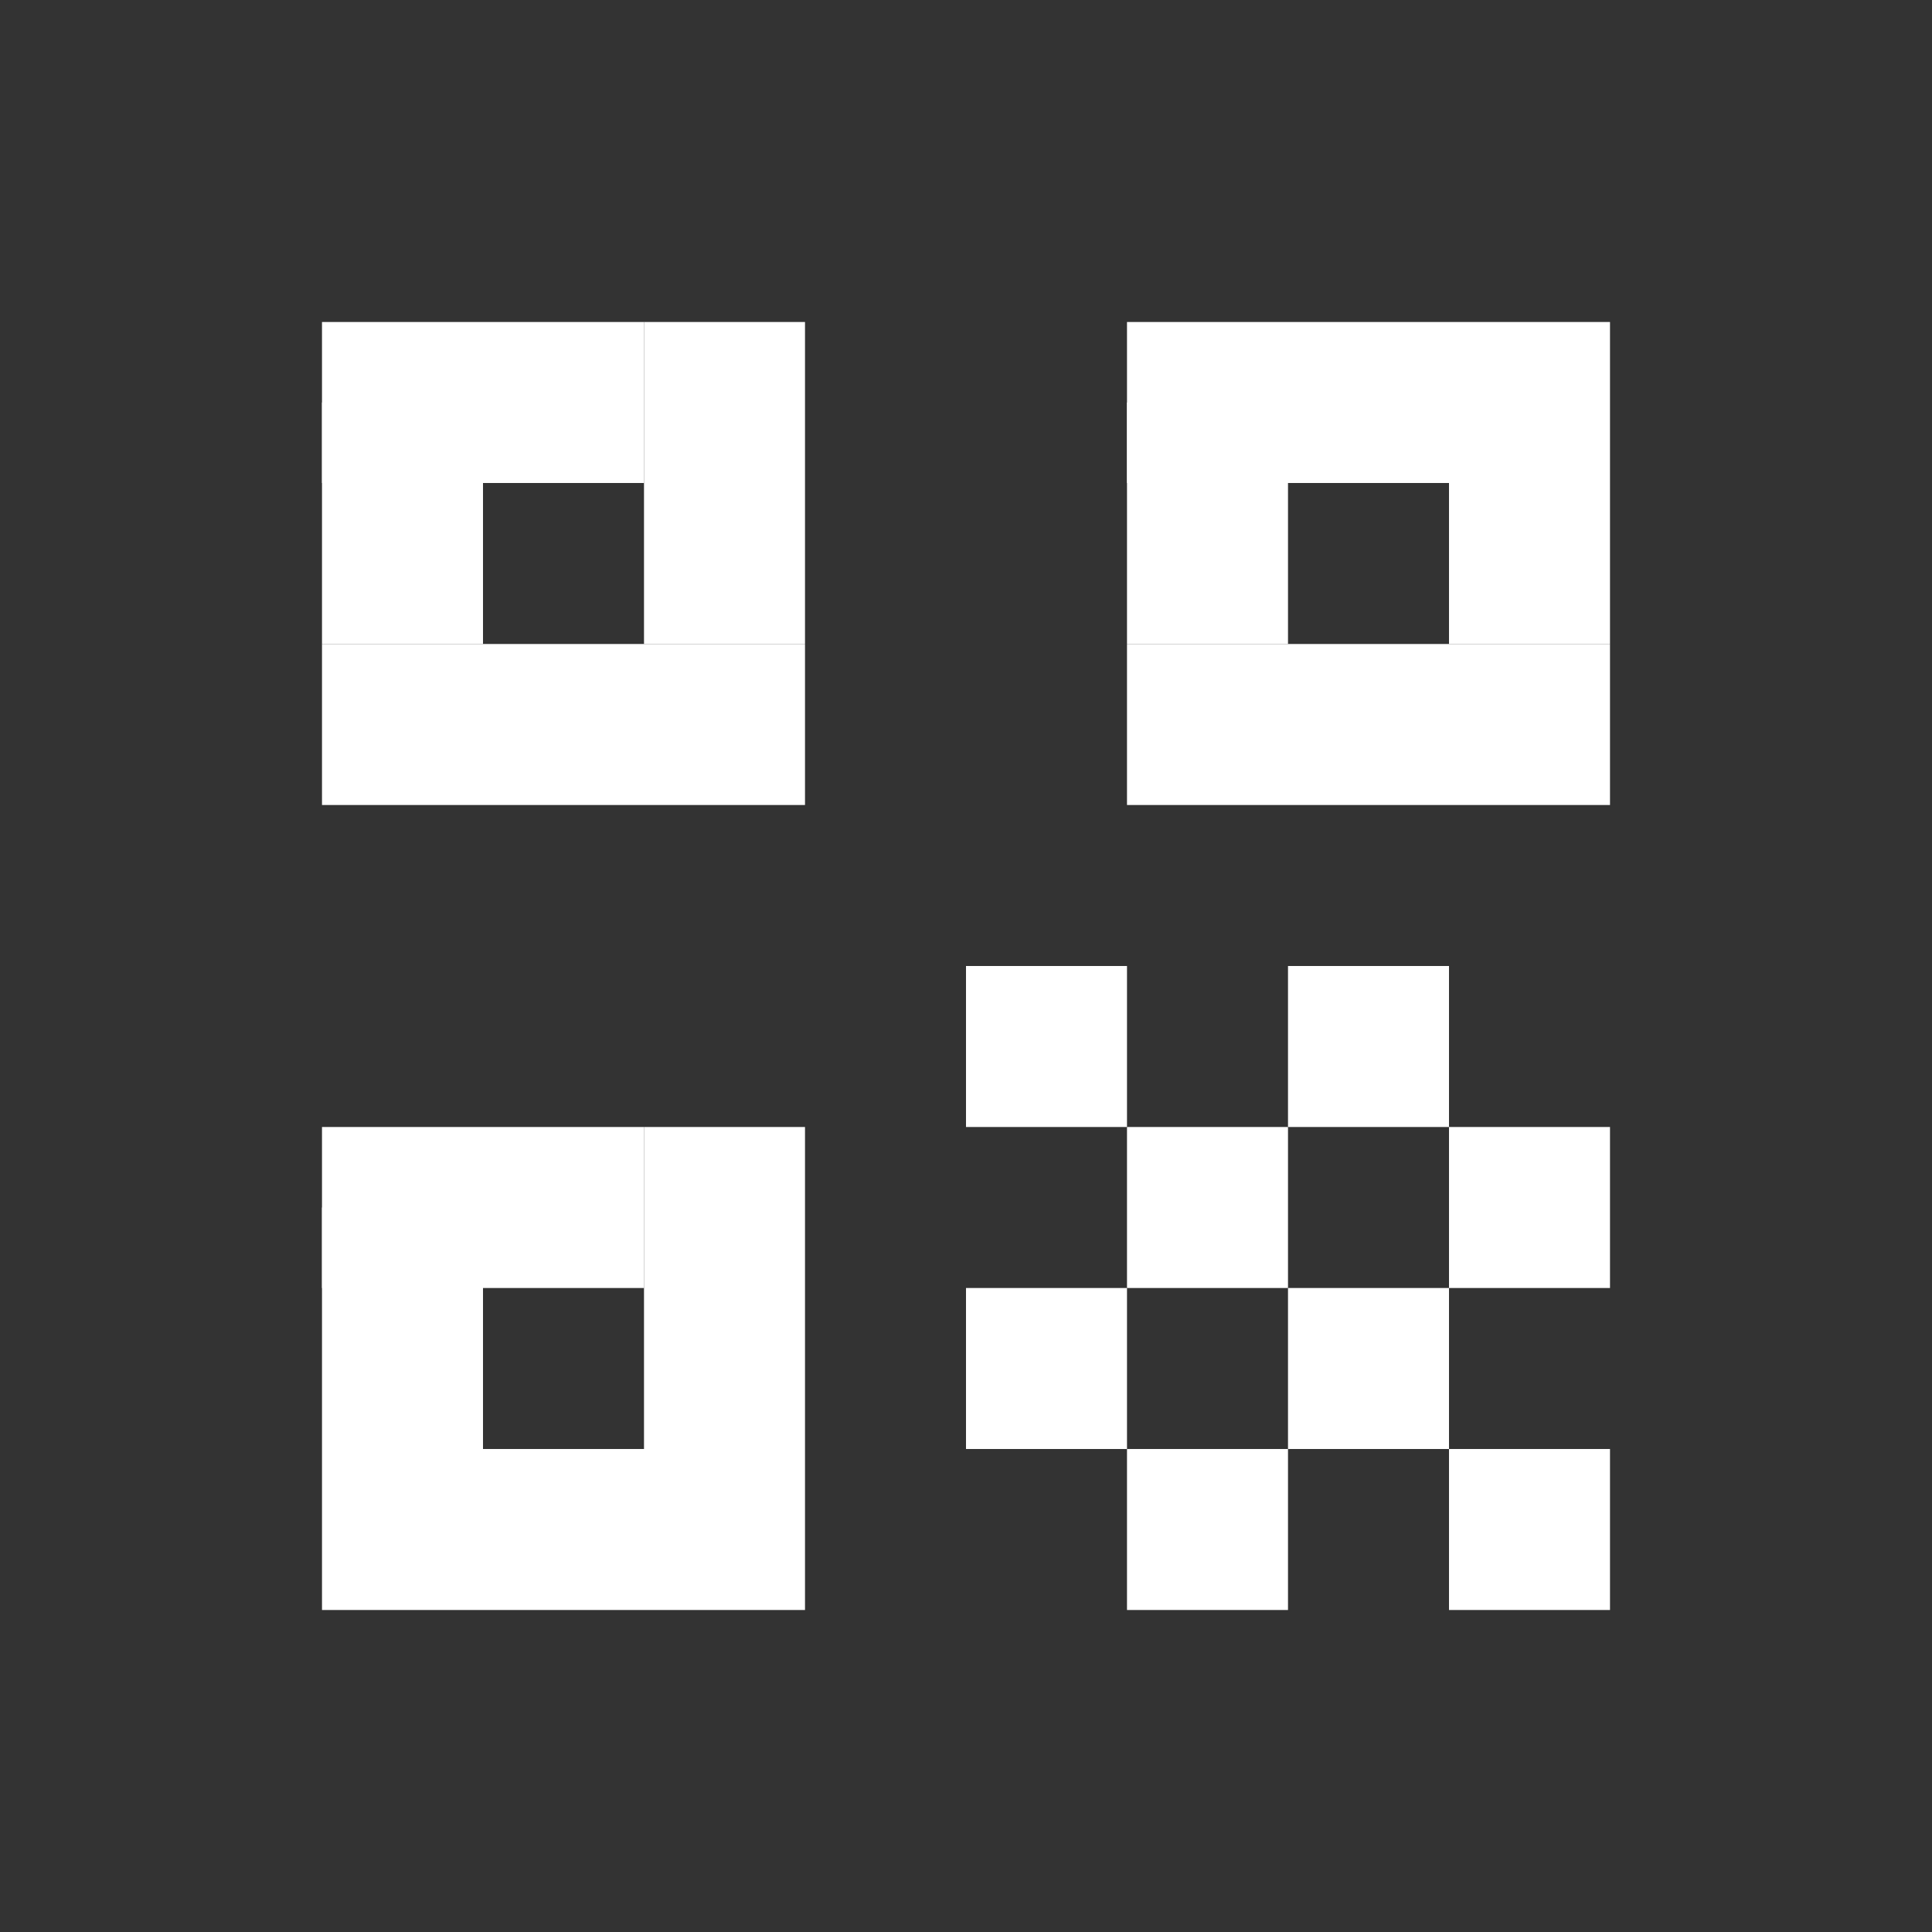 <?xml version="1.0" encoding="UTF-8" standalone="no"?>
<!-- Svg Vector Icons : http://www.onlinewebfonts.com/icon -->

<svg
   xmlns:dc="http://purl.org/dc/elements/1.1/"
   xmlns:cc="http://creativecommons.org/ns#"
   xmlns:rdf="http://www.w3.org/1999/02/22-rdf-syntax-ns#"
   xmlns:svg="http://www.w3.org/2000/svg"
   xmlns="http://www.w3.org/2000/svg"
   xmlns:sodipodi="http://sodipodi.sourceforge.net/DTD/sodipodi-0.dtd"
   xmlns:inkscape="http://www.inkscape.org/namespaces/inkscape"
   version="1.1"
   x="0px"
   y="0px"
   viewBox="0 0 24 24"
   enable-background="new 0 0 1000 1000"
   xml:space="preserve"
   id="svg8"
   sodipodi:docname="qr-code.svg"
   width="24"
   height="24"
   inkscape:version="0.92.4 (5da689c313, 2019-01-14)"><rect x="0" y="0" width="24" height="24" fill="#333333" stroke="none"/><defs
   id="defs12" /><sodipodi:namedview
   pagecolor="#ffffff"
   bordercolor="#666666"
   borderopacity="1"
   objecttolerance="10"
   gridtolerance="10"
   guidetolerance="10"
   inkscape:pageopacity="0"
   inkscape:pageshadow="2"
   inkscape:window-width="1920"
   inkscape:window-height="1137"
   id="namedview10"
   showgrid="true"
   inkscape:zoom="32"
   inkscape:cx="14.341693"
   inkscape:cy="12.447376"
   inkscape:window-x="-8"
   inkscape:window-y="-8"
   inkscape:window-maximized="1"
   inkscape:current-layer="svg8"
   inkscape:snap-grids="true"
   showguides="true"
   inkscape:guide-bbox="true"><inkscape:grid
     type="xygrid"
     id="grid4533" /><sodipodi:guide
     position="25,4"
     orientation="0,1"
     id="guide4568"
     inkscape:locked="false" /><sodipodi:guide
     position="20,16"
     orientation="1,0"
     id="guide4572"
     inkscape:locked="false" /><sodipodi:guide
     position="27.531,20"
     orientation="0,1"
     id="guide4847"
     inkscape:locked="false" /><sodipodi:guide
     position="4,26.625"
     orientation="1,0"
     id="guide4849"
     inkscape:locked="false" /><sodipodi:guide
     position="20,25.531"
     orientation="1,0"
     id="guide4851"
     inkscape:locked="false" /></sodipodi:namedview>

<g
   id="g5167"
   style="fill:#ffffff"><rect
     transform="scale(-1)"
     y="-10"
     x="-10"
     height="2"
     width="6"
     id="rect4589"
     style="fill:#ffffff;fill-opacity:1;stroke:#ffffff;stroke-width:0;stroke-miterlimit:4;stroke-dasharray:none;stroke-opacity:1" /><rect
     transform="scale(-1)"
     y="-8"
     x="-10"
     height="4"
     width="2"
     id="rect4591"
     style="fill:#ffffff;fill-opacity:1;stroke:#ffffff;stroke-width:0;stroke-miterlimit:4;stroke-dasharray:none;stroke-opacity:1" /><rect
     transform="scale(-1)"
     y="-6"
     x="-8"
     height="2"
     width="4"
     id="rect4593"
     style="fill:#ffffff;fill-opacity:1;stroke:#ffffff;stroke-width:0;stroke-miterlimit:4;stroke-dasharray:none;stroke-opacity:1" /><rect
     transform="scale(-1)"
     y="-8"
     x="-6"
     height="3"
     width="2"
     id="rect4595"
     style="fill:#ffffff;fill-opacity:1;stroke:#ffffff;stroke-width:0;stroke-miterlimit:4;stroke-dasharray:none;stroke-opacity:1" /><rect
     y="12"
     x="12"
     height="2"
     width="2"
     id="rect4707-350"
     style="fill:#ffffff;fill-opacity:1;stroke:#ffffff;stroke-width:0;stroke-miterlimit:4;stroke-dasharray:none;stroke-opacity:1" /><rect
     transform="scale(-1)"
     y="-10"
     x="-20"
     height="2"
     width="6"
     id="rect4589-4"
     style="fill:#ffffff;fill-opacity:1;stroke:#ffffff;stroke-width:0;stroke-miterlimit:4;stroke-dasharray:none;stroke-opacity:1" /><rect
     transform="scale(-1)"
     y="-8"
     x="-20"
     height="4"
     width="2"
     id="rect4591-7"
     style="fill:#ffffff;fill-opacity:1;stroke:#ffffff;stroke-width:0;stroke-miterlimit:4;stroke-dasharray:none;stroke-opacity:1" /><rect
     transform="scale(-1)"
     y="-6"
     x="-18"
     height="2"
     width="4"
     id="rect4593-7"
     style="fill:#ffffff;fill-opacity:1;stroke:#ffffff;stroke-width:0;stroke-miterlimit:4;stroke-dasharray:none;stroke-opacity:1" /><rect
     transform="scale(-1)"
     y="-8"
     x="-16"
     height="3"
     width="2"
     id="rect4595-0"
     style="fill:#ffffff;fill-opacity:1;stroke:#ffffff;stroke-width:0;stroke-miterlimit:4;stroke-dasharray:none;stroke-opacity:1" /><rect
     transform="scale(-1)"
     y="-20"
     x="-10"
     height="2"
     width="6"
     id="rect4589-2"
     style="fill:#ffffff;fill-opacity:1;stroke:#ffffff;stroke-width:0;stroke-miterlimit:4;stroke-dasharray:none;stroke-opacity:1" /><rect
     transform="scale(-1)"
     y="-18"
     x="-10"
     height="4"
     width="2"
     id="rect4591-6"
     style="fill:#ffffff;fill-opacity:1;stroke:#ffffff;stroke-width:0;stroke-miterlimit:4;stroke-dasharray:none;stroke-opacity:1" /><rect
     transform="scale(-1)"
     y="-16"
     x="-8"
     height="2"
     width="4"
     id="rect4593-0"
     style="fill:#ffffff;fill-opacity:1;stroke:#ffffff;stroke-width:0;stroke-miterlimit:4;stroke-dasharray:none;stroke-opacity:1" /><rect
     transform="scale(-1)"
     y="-18"
     x="-6"
     height="3"
     width="2"
     id="rect4595-9"
     style="fill:#ffffff;fill-opacity:1;stroke:#ffffff;stroke-width:0;stroke-miterlimit:4;stroke-dasharray:none;stroke-opacity:1" /><rect
     y="14"
     x="14"
     height="2"
     width="2"
     id="rect4707-350-3"
     style="fill:#ffffff;fill-opacity:1;stroke:#ffffff;stroke-width:0;stroke-miterlimit:4;stroke-dasharray:none;stroke-opacity:1" /><rect
     y="12"
     x="16"
     height="2"
     width="2"
     id="rect4707-350-9"
     style="fill:#ffffff;fill-opacity:1;stroke:#ffffff;stroke-width:0;stroke-miterlimit:4;stroke-dasharray:none;stroke-opacity:1" /><rect
     y="16"
     x="16"
     height="2"
     width="2"
     id="rect4707-350-1"
     style="fill:#ffffff;fill-opacity:1;stroke:#ffffff;stroke-width:0;stroke-miterlimit:4;stroke-dasharray:none;stroke-opacity:1" /><rect
     y="16"
     x="12"
     height="2"
     width="2"
     id="rect4707-350-10"
     style="fill:#ffffff;fill-opacity:1;stroke:#ffffff;stroke-width:0;stroke-miterlimit:4;stroke-dasharray:none;stroke-opacity:1" /><rect
     y="18"
     x="14"
     height="2"
     width="2"
     id="rect4707-350-92"
     style="fill:#ffffff;fill-opacity:1;stroke:#ffffff;stroke-width:0;stroke-miterlimit:4;stroke-dasharray:none;stroke-opacity:1" /><rect
     y="18"
     x="18"
     height="2"
     width="2"
     id="rect4707-350-15"
     style="fill:#ffffff;fill-opacity:1;stroke:#ffffff;stroke-width:0;stroke-miterlimit:4;stroke-dasharray:none;stroke-opacity:1" /><rect
     y="14"
     x="18"
     height="2"
     width="2"
     id="rect4707-350-0"
     style="fill:#ffffff;fill-opacity:1;stroke:#ffffff;stroke-width:0;stroke-miterlimit:4;stroke-dasharray:none;stroke-opacity:1" /></g></svg>